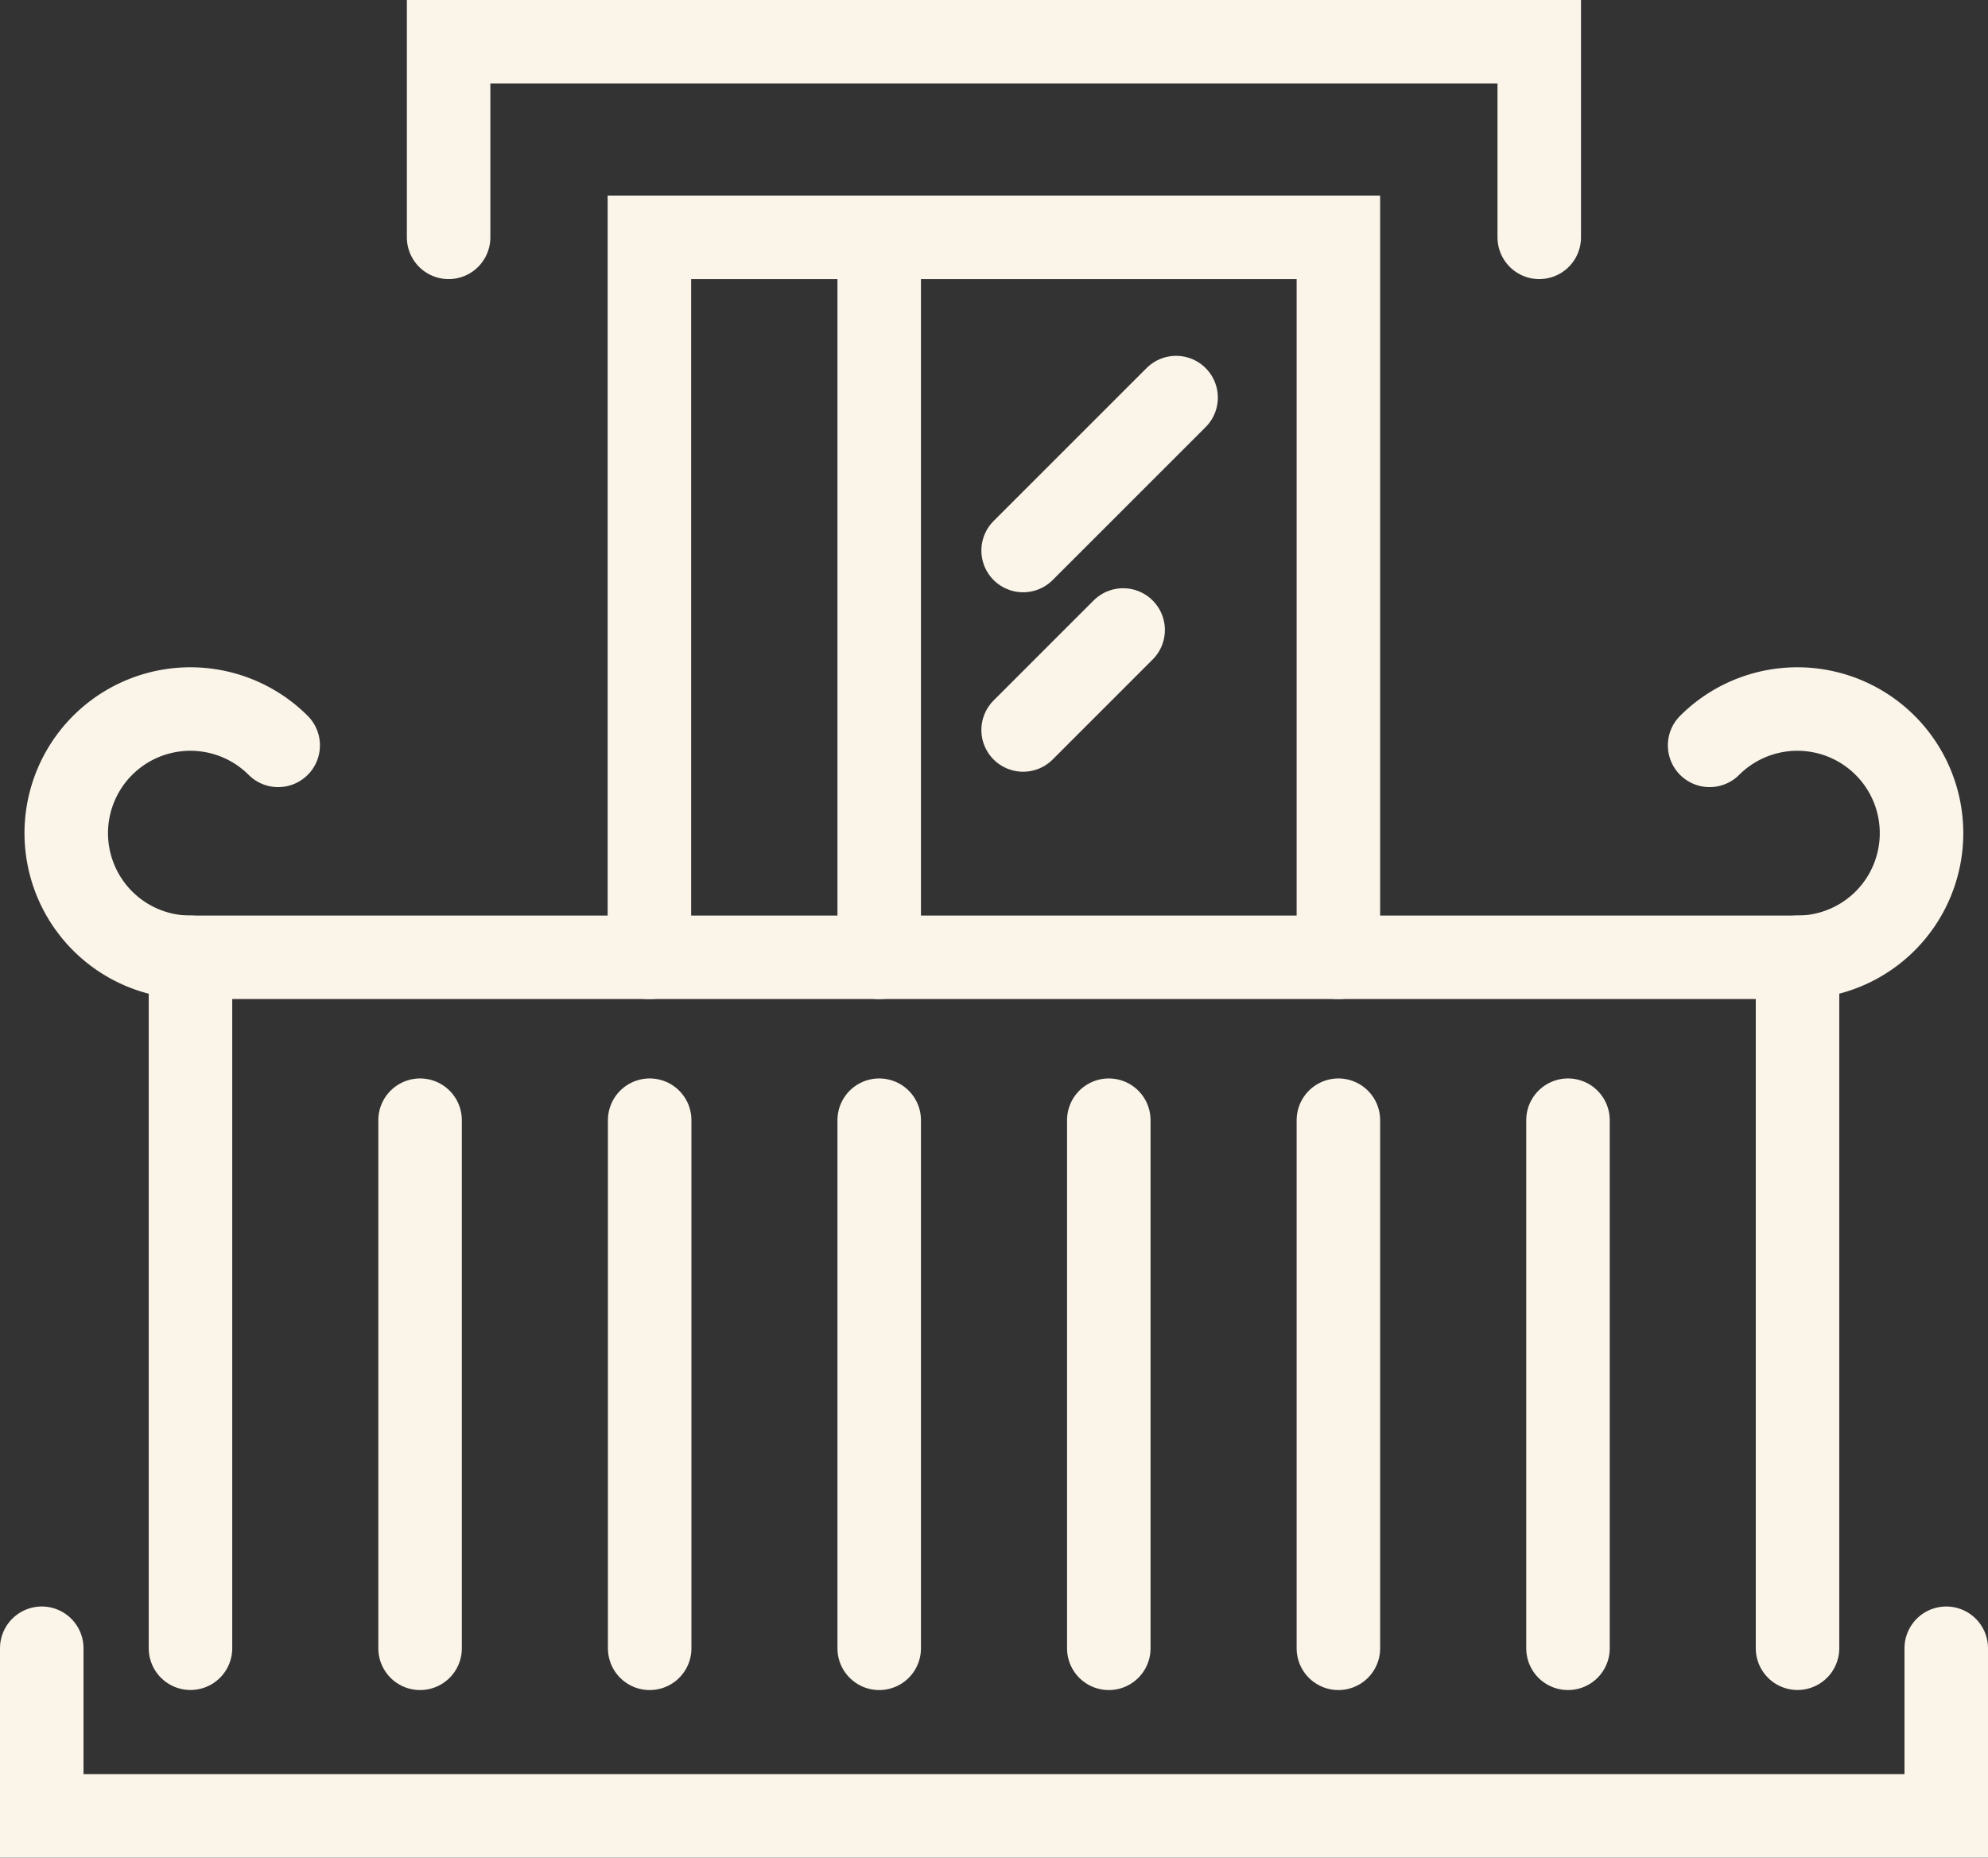 <svg xmlns="http://www.w3.org/2000/svg" width="28.565" height="26.697" viewBox="0 0 28.565 26.697">
  <rect x="0" y="0" width="28.565" height="26.697" fill="#333333" stroke="none"/>
  <g id="balcony" transform="translate(0.6 0.6)">
    <g id="Group_780" data-name="Group 780">
      <path id="Path_175" data-name="Path 175" d="M2294.116,1662.656v2.409h-27.365v-2.409" transform="translate(-2266.751 -1639.568)" fill="none" stroke="#faf4e9" stroke-linecap="round" stroke-miterlimit="10" stroke-width="1.2"/>
      <path id="Path_176" data-name="Path 176" d="M2269.2,1640.717a1.784,1.784,0,1,1,1.262-3.046" transform="translate(-2267.065 -1627.559)" fill="none" stroke="#faf4e9" stroke-linecap="round" stroke-miterlimit="10" stroke-width="1.2"/>
      <path id="Path_177" data-name="Path 177" d="M2313.3,1640.717a1.784,1.784,0,1,0-1.262-3.046" transform="translate(-2288.073 -1627.559)" fill="none" stroke="#faf4e9" stroke-linecap="round" stroke-miterlimit="10" stroke-width="1.2"/>
      <g id="Group_779" data-name="Group 779" transform="translate(5.436 2.811)">
        <g id="Group_778" data-name="Group 778" transform="translate(0 12.688)">
          <line id="Line_898" data-name="Line 898" y1="7.59" transform="translate(16.494)" fill="none" stroke="#faf4e9" stroke-linecap="round" stroke-linejoin="round" stroke-width="1.2"/>
          <line id="Line_899" data-name="Line 899" y1="7.59" transform="translate(13.195)" fill="none" stroke="#faf4e9" stroke-linecap="round" stroke-linejoin="round" stroke-width="1.2"/>
          <line id="Line_900" data-name="Line 900" y1="7.59" transform="translate(9.896)" fill="none" stroke="#faf4e9" stroke-linecap="round" stroke-linejoin="round" stroke-width="1.2"/>
          <line id="Line_901" data-name="Line 901" y1="7.59" transform="translate(6.597)" fill="none" stroke="#faf4e9" stroke-linecap="round" stroke-linejoin="round" stroke-width="1.2"/>
          <line id="Line_902" data-name="Line 902" y1="7.59" transform="translate(3.299)" fill="none" stroke="#faf4e9" stroke-linecap="round" stroke-linejoin="round" stroke-width="1.2"/>
          <line id="Line_903" data-name="Line 903" y1="7.59" fill="none" stroke="#faf4e9" stroke-linecap="round" stroke-linejoin="round" stroke-width="1.2"/>
        </g>
        <line id="Line_904" data-name="Line 904" y2="10.348" transform="translate(6.597)" fill="none" stroke="#faf4e9" stroke-linecap="round" stroke-linejoin="round" stroke-width="1.2"/>
        <line id="Line_905" data-name="Line 905" x1="2.198" y2="2.198" transform="translate(8.665 2.303)" fill="none" stroke="#faf4e9" stroke-linecap="round" stroke-linejoin="round" stroke-width="1.2"/>
        <line id="Line_906" data-name="Line 906" x1="1.437" y2="1.437" transform="translate(8.665 5.643)" fill="none" stroke="#faf4e9" stroke-linecap="round" stroke-linejoin="round" stroke-width="1.2"/>
      </g>
      <path id="Path_178" data-name="Path 178" d="M2293.471,1621.839v-2.811H2277.8v2.811" transform="translate(-2271.954 -1619.028)" fill="none" stroke="#faf4e9" stroke-linecap="round" stroke-miterlimit="10" stroke-width="1.2"/>
      <path id="Path_179" data-name="Path 179" d="M2270.789,1653.822v-9.93h23.091v9.93" transform="translate(-2268.652 -1630.734)" fill="none" stroke="#faf4e9" stroke-linecap="round" stroke-miterlimit="10" stroke-width="1.2"/>
      <path id="Path_180" data-name="Path 180" d="M2293.152,1634.687v-10.348h-9.9v10.348" transform="translate(-2274.521 -1621.528)" fill="none" stroke="#faf4e9" stroke-linecap="round" stroke-miterlimit="10" stroke-width="1.2"/>
    </g>
  </g>
</svg>
